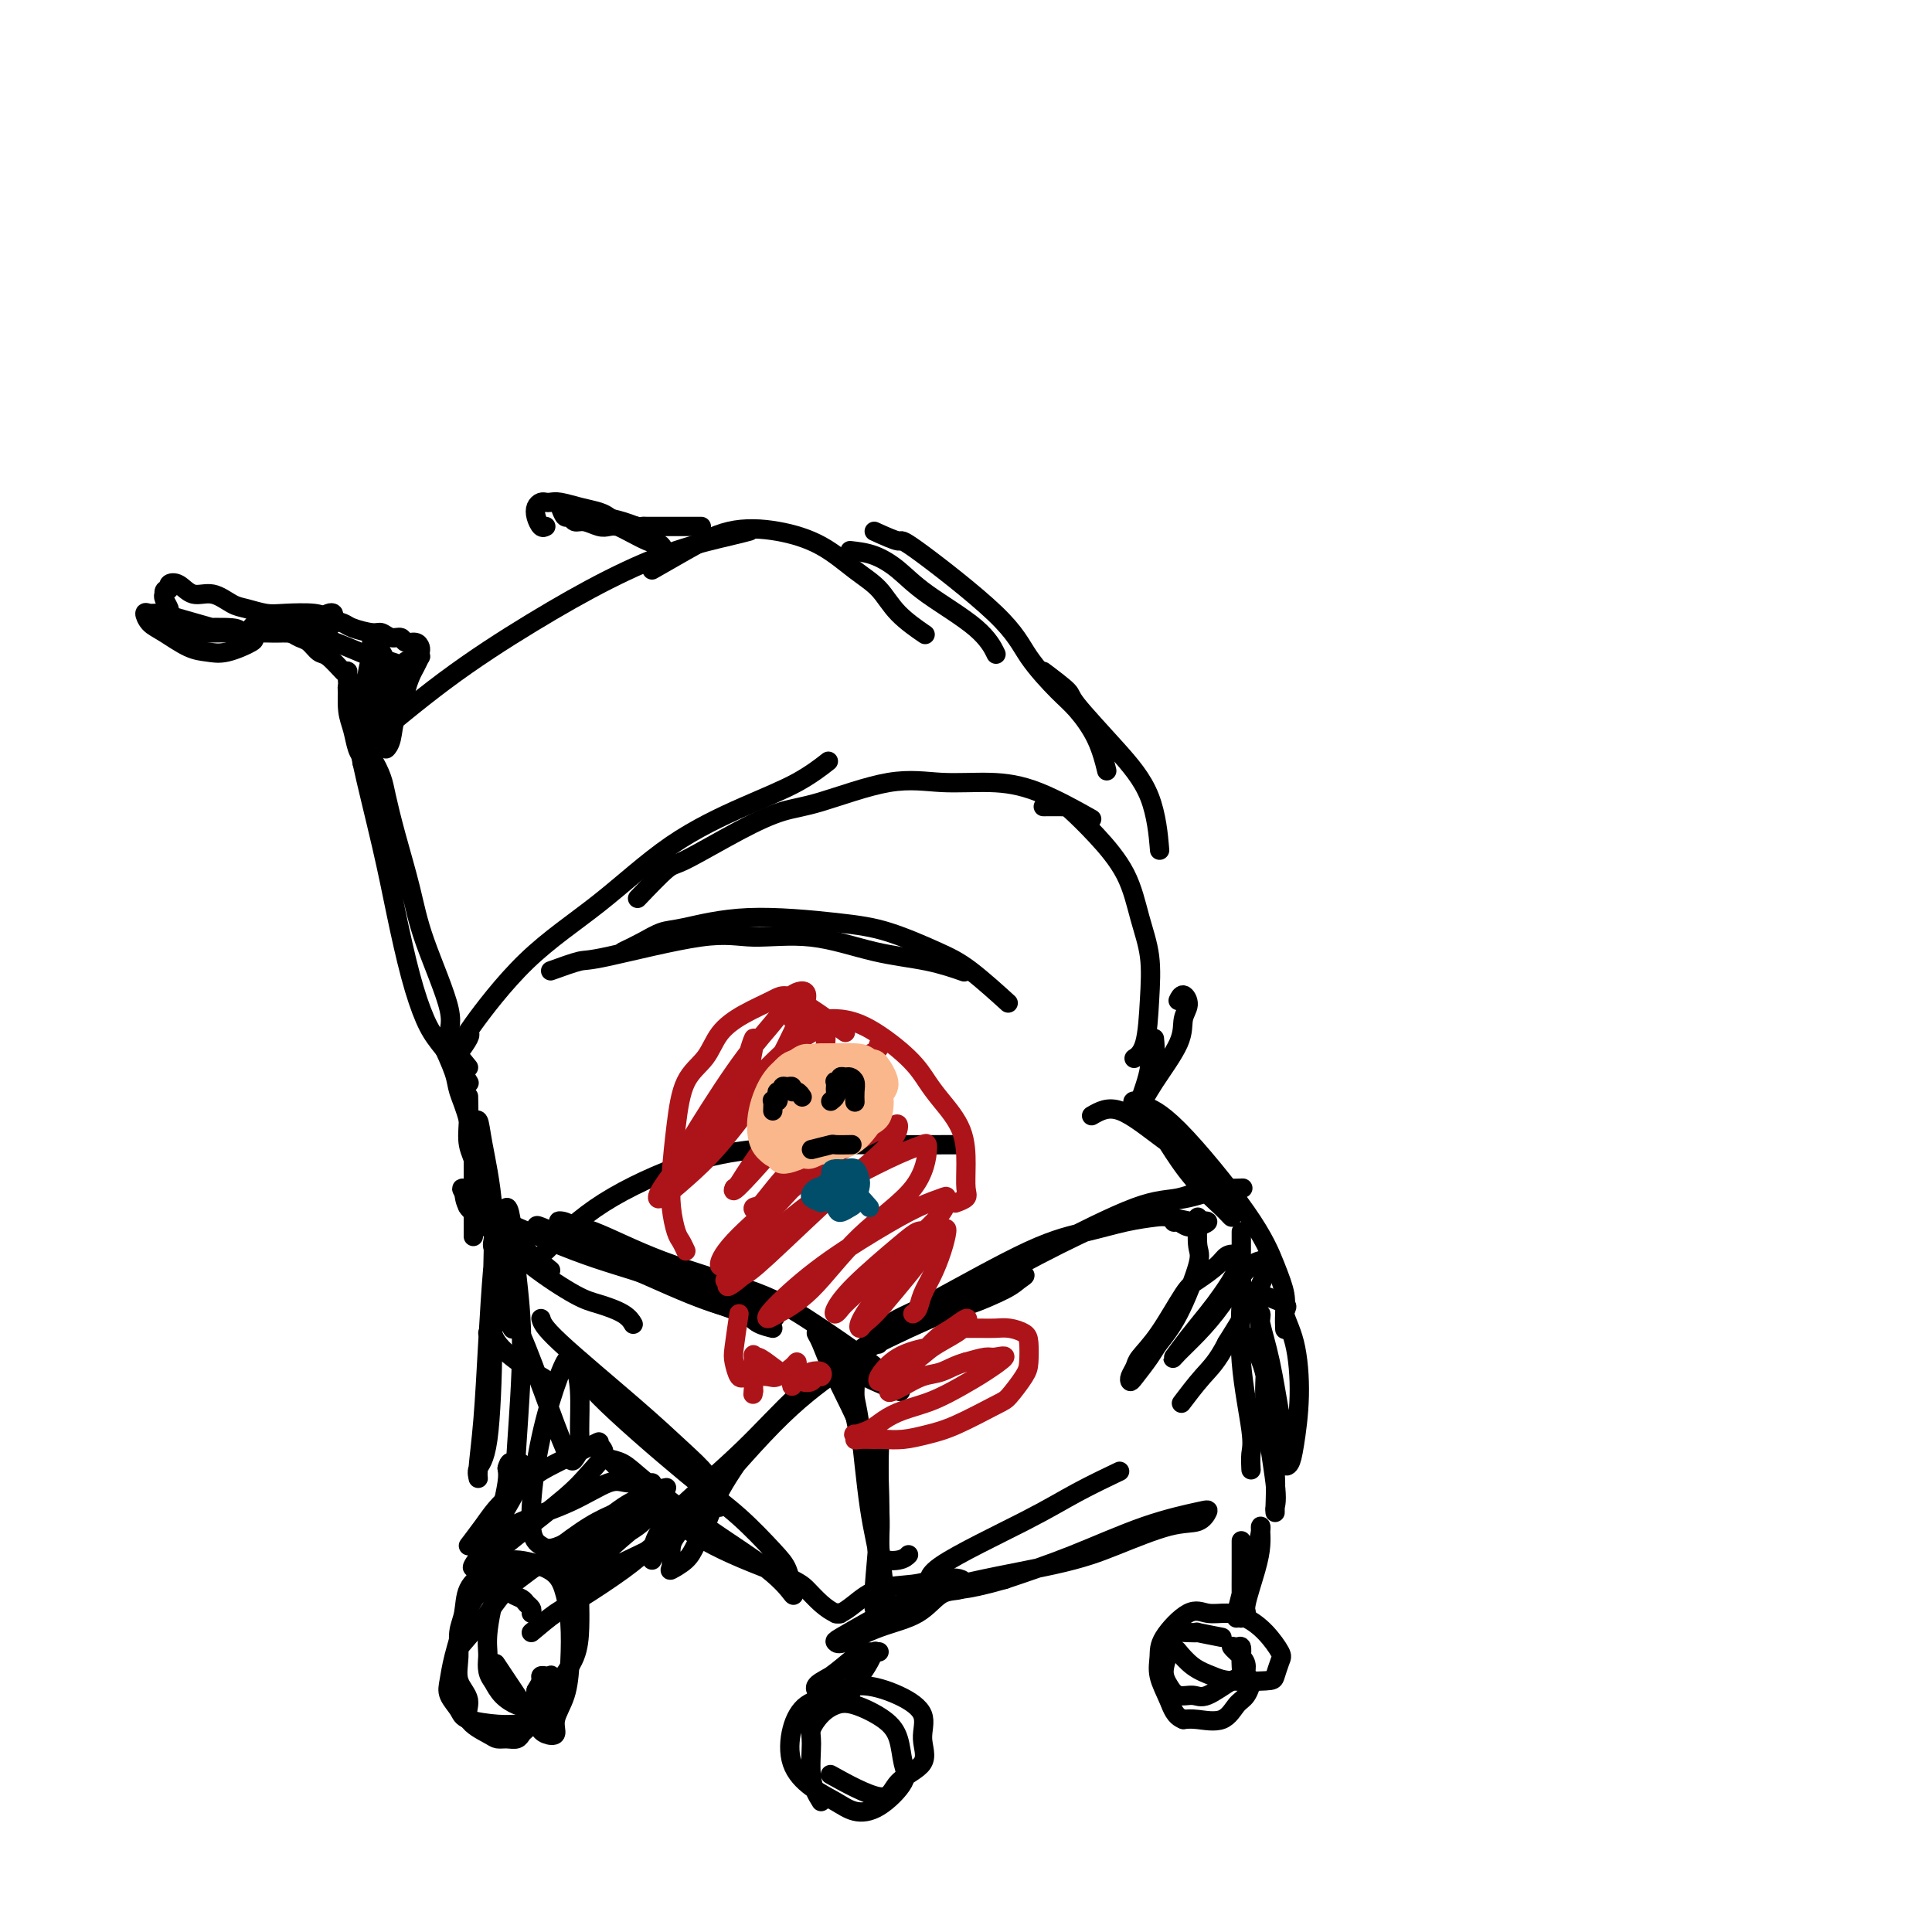 <svg viewBox='0 0 400 400' version='1.1' xmlns='http://www.w3.org/2000/svg' xmlns:xlink='http://www.w3.org/1999/xlink'><g fill='none' stroke='#000000' stroke-width='4' stroke-linecap='round' stroke-linejoin='round'><path d='M95,218c0.812,-1.130 1.624,-2.260 2,-3c0.376,-0.740 0.315,-1.091 0,-1c-0.315,0.091 -0.886,0.622 1,-2c1.886,-2.622 6.228,-8.398 11,-13c4.772,-4.602 9.973,-8.029 15,-12c5.027,-3.971 9.880,-8.487 15,-12c5.120,-3.513 10.506,-6.024 15,-8c4.494,-1.976 8.094,-3.417 11,-5c2.906,-1.583 5.116,-3.310 6,-4c0.884,-0.690 0.442,-0.345 0,0'/><path d='M132,186c2.354,-2.461 4.708,-4.922 6,-6c1.292,-1.078 1.521,-0.773 4,-2c2.479,-1.227 7.208,-3.985 11,-6c3.792,-2.015 6.646,-3.287 9,-4c2.354,-0.713 4.206,-0.868 8,-2c3.794,-1.132 9.530,-3.241 14,-4c4.470,-0.759 7.676,-0.167 11,0c3.324,0.167 6.767,-0.089 10,0c3.233,0.089 6.255,0.524 10,2c3.745,1.476 8.213,3.993 10,5c1.787,1.007 0.894,0.503 0,0'/><path d='M216,167c1.572,-0.011 3.145,-0.021 4,0c0.855,0.021 0.993,0.074 2,1c1.007,0.926 2.883,2.725 5,5c2.117,2.275 4.474,5.025 6,8c1.526,2.975 2.219,6.174 3,9c0.781,2.826 1.648,5.279 2,8c0.352,2.721 0.187,5.709 0,9c-0.187,3.291 -0.397,6.886 -1,9c-0.603,2.114 -1.601,2.747 -2,3c-0.399,0.253 -0.200,0.127 0,0'/><path d='M97,221c-1.823,-2.212 -3.647,-4.423 -4,-6c-0.353,-1.577 0.764,-2.519 0,-6c-0.764,-3.481 -3.408,-9.501 -5,-14c-1.592,-4.499 -2.131,-7.477 -3,-11c-0.869,-3.523 -2.069,-7.590 -3,-11c-0.931,-3.410 -1.593,-6.162 -2,-8c-0.407,-1.838 -0.557,-2.762 -1,-4c-0.443,-1.238 -1.178,-2.790 -2,-4c-0.822,-1.210 -1.732,-2.077 -2,-2c-0.268,0.077 0.105,1.098 0,1c-0.105,-0.098 -0.688,-1.314 0,2c0.688,3.314 2.647,11.158 4,17c1.353,5.842 2.099,9.683 3,14c0.901,4.317 1.958,9.112 3,13c1.042,3.888 2.069,6.871 3,9c0.931,2.129 1.765,3.406 3,5c1.235,1.594 2.871,3.506 4,5c1.129,1.494 1.751,2.570 2,3c0.249,0.430 0.124,0.215 0,0'/><path d='M76,158c-0.312,-1.325 -0.624,-2.649 -1,-3c-0.376,-0.351 -0.815,0.272 2,-2c2.815,-2.272 8.886,-7.438 15,-12c6.114,-4.562 12.273,-8.518 18,-12c5.727,-3.482 11.024,-6.488 16,-9c4.976,-2.512 9.633,-4.529 14,-6c4.367,-1.471 8.445,-2.396 11,-3c2.555,-0.604 3.587,-0.887 4,-1c0.413,-0.113 0.206,-0.057 0,0'/><path d='M135,118c2.182,-1.253 4.365,-2.506 7,-4c2.635,-1.494 5.724,-3.230 9,-4c3.276,-0.770 6.741,-0.573 10,0c3.259,0.573 6.314,1.524 9,3c2.686,1.476 5.004,3.478 7,5c1.996,1.522 3.669,2.562 5,4c1.331,1.438 2.320,3.272 4,5c1.680,1.728 4.051,3.351 5,4c0.949,0.649 0.474,0.325 0,0'/><path d='M176,114c1.656,0.188 3.313,0.377 5,1c1.687,0.623 3.405,1.681 5,3c1.595,1.319 3.067,2.900 6,5c2.933,2.100 7.328,4.719 10,7c2.672,2.281 3.621,4.223 4,5c0.379,0.777 0.190,0.388 0,0'/><path d='M181,110c2.100,0.954 4.200,1.907 5,2c0.800,0.093 0.299,-0.676 4,2c3.701,2.676 11.604,8.797 16,13c4.396,4.203 5.287,6.490 7,9c1.713,2.510 4.249,5.244 6,7c1.751,1.756 2.717,2.532 4,4c1.283,1.468 2.884,3.626 4,6c1.116,2.374 1.747,4.964 2,6c0.253,1.036 0.126,0.518 0,0'/><path d='M216,139c2.077,1.564 4.154,3.128 5,4c0.846,0.872 0.462,1.051 2,3c1.538,1.949 5.000,5.667 8,9c3.000,3.333 5.538,6.282 7,10c1.462,3.718 1.846,8.205 2,10c0.154,1.795 0.077,0.897 0,0'/><path d='M114,201c2.364,-0.855 4.727,-1.710 6,-2c1.273,-0.290 1.455,-0.015 6,-1c4.545,-0.985 13.451,-3.229 19,-4c5.549,-0.771 7.740,-0.070 11,0c3.260,0.070 7.589,-0.492 12,0c4.411,0.492 8.904,2.039 13,3c4.096,0.961 7.795,1.336 11,2c3.205,0.664 5.916,1.618 7,2c1.084,0.382 0.542,0.191 0,0'/><path d='M129,197c1.318,-0.631 2.636,-1.263 4,-2c1.364,-0.737 2.776,-1.581 4,-2c1.224,-0.419 2.262,-0.415 5,-1c2.738,-0.585 7.176,-1.759 13,-2c5.824,-0.241 13.033,0.451 18,1c4.967,0.549 7.693,0.954 11,2c3.307,1.046 7.196,2.734 10,4c2.804,1.266 4.524,2.110 7,4c2.476,1.890 5.707,4.826 7,6c1.293,1.174 0.646,0.587 0,0'/><path d='M91,215c1.206,2.631 2.412,5.261 3,7c0.588,1.739 0.559,2.586 1,4c0.441,1.414 1.353,3.394 2,6c0.647,2.606 1.028,5.837 2,10c0.972,4.163 2.534,9.259 3,12c0.466,2.741 -0.164,3.126 0,4c0.164,0.874 1.121,2.235 2,3c0.879,0.765 1.680,0.933 2,1c0.320,0.067 0.160,0.034 0,0'/><path d='M97,227c0.040,1.647 0.080,3.294 0,5c-0.080,1.706 -0.282,3.472 0,5c0.282,1.528 1.046,2.820 2,6c0.954,3.180 2.098,8.250 3,12c0.902,3.750 1.561,6.180 2,9c0.439,2.820 0.657,6.028 1,8c0.343,1.972 0.812,2.706 1,3c0.188,0.294 0.094,0.147 0,0'/><path d='M101,247c-2.111,-0.474 -4.222,-0.947 -5,-1c-0.778,-0.053 -0.224,0.315 0,1c0.224,0.685 0.120,1.689 1,3c0.880,1.311 2.746,2.931 5,5c2.254,2.069 4.895,4.586 8,7c3.105,2.414 6.675,4.724 9,6c2.325,1.276 3.407,1.517 5,2c1.593,0.483 3.698,1.207 5,2c1.302,0.793 1.801,1.655 2,2c0.199,0.345 0.100,0.172 0,0'/><path d='M114,263c-1.825,-1.494 -3.651,-2.988 -5,-4c-1.349,-1.012 -2.223,-1.542 -4,-3c-1.777,-1.458 -4.459,-3.842 -6,-5c-1.541,-1.158 -1.940,-1.088 -2,-1c-0.060,0.088 0.221,0.194 0,0c-0.221,-0.194 -0.943,-0.687 3,1c3.943,1.687 12.549,5.555 19,8c6.451,2.445 10.745,3.468 15,5c4.255,1.532 8.470,3.573 12,5c3.530,1.427 6.373,2.238 8,3c1.627,0.762 2.036,1.473 3,2c0.964,0.527 2.484,0.869 3,1c0.516,0.131 0.029,0.050 -2,-1c-2.029,-1.050 -5.599,-3.069 -10,-5c-4.401,-1.931 -9.634,-3.775 -15,-6c-5.366,-2.225 -10.864,-4.833 -13,-6c-2.136,-1.167 -0.911,-0.895 -2,-1c-1.089,-0.105 -4.491,-0.588 -6,-1c-1.509,-0.412 -1.125,-0.752 -1,-1c0.125,-0.248 -0.008,-0.404 1,0c1.008,0.404 3.156,1.369 9,3c5.844,1.631 15.382,3.929 21,6c5.618,2.071 7.315,3.914 9,5c1.685,1.086 3.358,1.414 5,2c1.642,0.586 3.254,1.429 4,2c0.746,0.571 0.625,0.868 0,1c-0.625,0.132 -1.755,0.097 -5,-1c-3.245,-1.097 -8.604,-3.257 -13,-5c-4.396,-1.743 -7.827,-3.069 -10,-4c-2.173,-0.931 -3.086,-1.465 -4,-2'/><path d='M128,261c-5.868,-1.939 -4.536,-1.287 -4,-1c0.536,0.287 0.278,0.209 0,0c-0.278,-0.209 -0.576,-0.551 3,1c3.576,1.551 11.024,4.994 16,7c4.976,2.006 7.479,2.576 9,3c1.521,0.424 2.059,0.701 3,1c0.941,0.299 2.285,0.621 3,1c0.715,0.379 0.799,0.814 1,1c0.201,0.186 0.518,0.123 -4,-2c-4.518,-2.123 -13.870,-6.307 -20,-9c-6.130,-2.693 -9.038,-3.896 -11,-5c-1.962,-1.104 -2.980,-2.110 -4,-3c-1.020,-0.890 -2.044,-1.663 -3,-2c-0.956,-0.337 -1.846,-0.237 -1,0c0.846,0.237 3.428,0.613 7,2c3.572,1.387 8.133,3.785 14,6c5.867,2.215 13.041,4.246 18,6c4.959,1.754 7.702,3.233 12,6c4.298,2.767 10.150,6.824 13,9c2.850,2.176 2.699,2.470 3,3c0.301,0.530 1.055,1.295 2,2c0.945,0.705 2.081,1.351 1,1c-1.081,-0.351 -4.378,-1.699 -7,-3c-2.622,-1.301 -4.567,-2.557 -6,-4c-1.433,-1.443 -2.354,-3.074 -3,-4c-0.646,-0.926 -1.017,-1.147 -1,-1c0.017,0.147 0.422,0.661 1,2c0.578,1.339 1.330,3.503 3,7c1.670,3.497 4.257,8.326 6,13c1.743,4.674 2.641,9.193 3,13c0.359,3.807 0.180,6.904 0,10'/><path d='M182,321c0.462,5.311 0.118,7.090 0,8c-0.118,0.910 -0.010,0.953 0,1c0.010,0.047 -0.078,0.100 0,-1c0.078,-1.100 0.323,-3.353 0,-6c-0.323,-2.647 -1.215,-5.688 -2,-11c-0.785,-5.312 -1.465,-12.894 -2,-17c-0.535,-4.106 -0.927,-4.737 -1,-6c-0.073,-1.263 0.172,-3.159 0,-4c-0.172,-0.841 -0.761,-0.626 -1,-1c-0.239,-0.374 -0.128,-1.337 0,0c0.128,1.337 0.273,4.974 1,9c0.727,4.026 2.037,8.442 3,13c0.963,4.558 1.580,9.257 2,13c0.420,3.743 0.642,6.529 1,9c0.358,2.471 0.852,4.628 1,6c0.148,1.372 -0.051,1.959 0,2c0.051,0.041 0.353,-0.465 0,-2c-0.353,-1.535 -1.362,-4.099 -2,-9c-0.638,-4.901 -0.904,-12.141 -1,-16c-0.096,-3.859 -0.022,-4.339 0,-5c0.022,-0.661 -0.007,-1.503 0,-2c0.007,-0.497 0.051,-0.650 0,-1c-0.051,-0.350 -0.195,-0.898 0,2c0.195,2.898 0.731,9.241 1,14c0.269,4.759 0.272,7.933 0,10c-0.272,2.067 -0.819,3.028 -1,4c-0.181,0.972 0.004,1.954 0,2c-0.004,0.046 -0.197,-0.843 0,-4c0.197,-3.157 0.784,-8.581 1,-13c0.216,-4.419 0.062,-7.834 0,-10c-0.062,-2.166 -0.031,-3.083 0,-4'/><path d='M182,302c0.154,-4.704 0.038,-1.965 0,-1c-0.038,0.965 0.003,0.154 0,1c-0.003,0.846 -0.050,3.347 0,6c0.050,2.653 0.196,5.457 0,8c-0.196,2.543 -0.733,4.826 0,6c0.733,1.174 2.736,1.239 4,1c1.264,-0.239 1.790,-0.783 2,-1c0.210,-0.217 0.105,-0.109 0,0'/><path d='M226,231c1.700,-0.984 3.400,-1.967 6,-1c2.600,0.967 6.099,3.886 9,6c2.901,2.114 5.206,3.425 7,5c1.794,1.575 3.079,3.415 4,5c0.921,1.585 1.477,2.917 2,4c0.523,1.083 1.012,1.919 1,2c-0.012,0.081 -0.526,-0.591 -2,-2c-1.474,-1.409 -3.909,-3.555 -6,-6c-2.091,-2.445 -3.838,-5.188 -5,-7c-1.162,-1.812 -1.737,-2.691 -3,-4c-1.263,-1.309 -3.213,-3.046 -4,-4c-0.787,-0.954 -0.412,-1.124 0,-1c0.412,0.124 0.860,0.543 2,1c1.140,0.457 2.971,0.954 7,5c4.029,4.046 10.257,11.641 14,17c3.743,5.359 5.003,8.480 6,11c0.997,2.520 1.731,4.438 2,6c0.269,1.562 0.072,2.767 0,4c-0.072,1.233 -0.021,2.495 0,3c0.021,0.505 0.010,0.252 0,0'/><path d='M257,255c0.004,1.342 0.009,2.684 0,4c-0.009,1.316 -0.030,2.606 0,4c0.030,1.394 0.113,2.892 0,6c-0.113,3.108 -0.423,7.824 0,13c0.423,5.176 1.577,10.810 2,14c0.423,3.190 0.114,3.936 0,5c-0.114,1.064 -0.033,2.447 0,3c0.033,0.553 0.016,0.277 0,0'/><path d='M257,280c0.038,-1.667 0.076,-3.334 0,-4c-0.076,-0.666 -0.265,-0.331 0,0c0.265,0.331 0.985,0.656 2,2c1.015,1.344 2.325,3.706 3,7c0.675,3.294 0.716,7.522 1,11c0.284,3.478 0.810,6.208 1,9c0.190,2.792 0.043,5.646 0,7c-0.043,1.354 0.018,1.207 0,1c-0.018,-0.207 -0.114,-0.474 0,-1c0.114,-0.526 0.437,-1.310 0,-5c-0.437,-3.690 -1.633,-10.285 -2,-15c-0.367,-4.715 0.096,-7.548 0,-10c-0.096,-2.452 -0.752,-4.521 -1,-6c-0.248,-1.479 -0.088,-2.367 0,-3c0.088,-0.633 0.105,-1.010 0,-1c-0.105,0.010 -0.330,0.406 0,2c0.330,1.594 1.216,4.387 2,8c0.784,3.613 1.467,8.046 2,11c0.533,2.954 0.918,4.427 1,6c0.082,1.573 -0.137,3.244 0,4c0.137,0.756 0.630,0.595 1,0c0.370,-0.595 0.616,-1.625 1,-4c0.384,-2.375 0.908,-6.094 1,-10c0.092,-3.906 -0.246,-8.000 -1,-11c-0.754,-3.000 -1.924,-4.907 -2,-6c-0.076,-1.093 0.941,-1.371 0,-2c-0.941,-0.629 -3.840,-1.608 -5,-2c-1.160,-0.392 -0.580,-0.196 0,0'/><path d='M135,323c0.034,-1.578 0.068,-3.155 1,-5c0.932,-1.845 2.761,-3.957 6,-7c3.239,-3.043 7.886,-7.017 12,-11c4.114,-3.983 7.694,-7.974 11,-11c3.306,-3.026 6.339,-5.086 11,-8c4.661,-2.914 10.949,-6.680 15,-9c4.051,-2.320 5.864,-3.193 8,-4c2.136,-0.807 4.596,-1.546 6,-2c1.404,-0.454 1.754,-0.622 3,-1c1.246,-0.378 3.389,-0.965 4,-1c0.611,-0.035 -0.311,0.481 -1,1c-0.689,0.519 -1.146,1.041 -3,2c-1.854,0.959 -5.107,2.355 -7,3c-1.893,0.645 -2.428,0.540 -6,2c-3.572,1.460 -10.182,4.484 -15,7c-4.818,2.516 -7.843,4.524 -11,7c-3.157,2.476 -6.445,5.421 -9,8c-2.555,2.579 -4.376,4.791 -6,7c-1.624,2.209 -3.053,4.415 -4,6c-0.947,1.585 -1.414,2.548 -2,4c-0.586,1.452 -1.291,3.394 -2,5c-0.709,1.606 -1.421,2.877 -2,4c-0.579,1.123 -1.025,2.098 -2,3c-0.975,0.902 -2.478,1.732 -3,2c-0.522,0.268 -0.063,-0.025 0,-1c0.063,-0.975 -0.272,-2.633 0,-4c0.272,-1.367 1.150,-2.445 5,-7c3.850,-4.555 10.671,-12.587 16,-18c5.329,-5.413 9.164,-8.206 13,-11'/><path d='M173,284c7.075,-6.573 10.263,-8.505 15,-11c4.737,-2.495 11.023,-5.552 16,-8c4.977,-2.448 8.643,-4.288 14,-7c5.357,-2.712 12.403,-6.296 17,-8c4.597,-1.704 6.744,-1.528 9,-2c2.256,-0.472 4.620,-1.591 6,-2c1.380,-0.409 1.774,-0.109 3,0c1.226,0.109 3.283,0.027 4,0c0.717,-0.027 0.094,-0.000 0,0c-0.094,0.000 0.342,-0.026 0,0c-0.342,0.026 -1.461,0.104 -2,0c-0.539,-0.104 -0.497,-0.391 -2,0c-1.503,0.391 -4.551,1.460 -7,2c-2.449,0.540 -4.299,0.551 -6,1c-1.701,0.449 -3.253,1.335 -5,2c-1.747,0.665 -3.688,1.108 -8,3c-4.312,1.892 -10.995,5.232 -16,8c-5.005,2.768 -8.331,4.964 -12,7c-3.669,2.036 -7.680,3.914 -10,5c-2.320,1.086 -2.950,1.381 -4,2c-1.050,0.619 -2.520,1.561 -3,2c-0.480,0.439 0.030,0.374 0,0c-0.030,-0.374 -0.601,-1.059 0,-2c0.601,-0.941 2.374,-2.140 4,-3c1.626,-0.860 3.104,-1.383 8,-4c4.896,-2.617 13.211,-7.329 19,-10c5.789,-2.671 9.054,-3.301 12,-4c2.946,-0.699 5.573,-1.466 8,-2c2.427,-0.534 4.653,-0.836 6,-1c1.347,-0.164 1.813,-0.190 3,0c1.187,0.190 3.093,0.595 5,1'/><path d='M247,253c5.461,-0.697 2.115,0.560 1,1c-1.115,0.440 0.003,0.062 0,0c-0.003,-0.062 -1.125,0.193 -2,0c-0.875,-0.193 -1.503,-0.835 -2,-1c-0.497,-0.165 -0.865,0.148 -1,0c-0.135,-0.148 -0.039,-0.757 0,-1c0.039,-0.243 0.019,-0.122 0,0'/><path d='M248,252c-0.092,2.342 -0.183,4.684 0,6c0.183,1.316 0.641,1.606 0,4c-0.641,2.394 -2.382,6.891 -4,10c-1.618,3.109 -3.114,4.831 -4,6c-0.886,1.169 -1.162,1.785 -2,3c-0.838,1.215 -2.238,3.029 -3,4c-0.762,0.971 -0.887,1.100 -1,1c-0.113,-0.100 -0.213,-0.429 0,-1c0.213,-0.571 0.741,-1.384 1,-2c0.259,-0.616 0.251,-1.036 1,-2c0.749,-0.964 2.255,-2.472 4,-5c1.745,-2.528 3.728,-6.077 5,-8c1.272,-1.923 1.832,-2.221 3,-3c1.168,-0.779 2.945,-2.039 4,-3c1.055,-0.961 1.389,-1.623 2,-2c0.611,-0.377 1.500,-0.468 2,0c0.500,0.468 0.609,1.496 0,3c-0.609,1.504 -1.938,3.484 -3,5c-1.062,1.516 -1.857,2.567 -3,4c-1.143,1.433 -2.635,3.247 -4,5c-1.365,1.753 -2.602,3.444 -3,4c-0.398,0.556 0.044,-0.022 1,-1c0.956,-0.978 2.428,-2.354 4,-4c1.572,-1.646 3.245,-3.561 5,-6c1.755,-2.439 3.592,-5.403 5,-7c1.408,-1.597 2.388,-1.829 3,-2c0.612,-0.171 0.855,-0.283 1,0c0.145,0.283 0.193,0.961 0,2c-0.193,1.039 -0.627,2.440 -2,5c-1.373,2.560 -3.687,6.280 -6,10'/><path d='M254,278c-1.976,3.917 -3.417,5.208 -5,7c-1.583,1.792 -3.310,4.083 -4,5c-0.690,0.917 -0.345,0.458 0,0'/><path d='M112,273c0.255,0.877 0.511,1.755 4,5c3.489,3.245 10.212,8.858 15,13c4.788,4.142 7.640,6.813 10,9c2.360,2.187 4.228,3.891 5,5c0.772,1.109 0.448,1.624 1,3c0.552,1.376 1.980,3.615 2,4c0.020,0.385 -1.368,-1.083 -2,-2c-0.632,-0.917 -0.509,-1.282 -2,-3c-1.491,-1.718 -4.595,-4.788 -8,-8c-3.405,-3.212 -7.109,-6.565 -10,-9c-2.891,-2.435 -4.969,-3.952 -6,-5c-1.031,-1.048 -1.016,-1.627 -1,-2c0.016,-0.373 0.035,-0.539 0,0c-0.035,0.539 -0.122,1.784 4,6c4.122,4.216 12.452,11.402 18,16c5.548,4.598 8.312,6.608 11,9c2.688,2.392 5.300,5.165 7,7c1.700,1.835 2.488,2.732 3,4c0.512,1.268 0.749,2.905 1,4c0.251,1.095 0.518,1.646 0,1c-0.518,-0.646 -1.820,-2.488 -5,-5c-3.180,-2.512 -8.236,-5.694 -13,-9c-4.764,-3.306 -9.234,-6.738 -12,-9c-2.766,-2.262 -3.826,-3.356 -5,-4c-1.174,-0.644 -2.461,-0.838 -3,-1c-0.539,-0.162 -0.330,-0.291 1,1c1.330,1.291 3.781,4.001 7,7c3.219,2.999 7.205,6.285 12,9c4.795,2.715 10.397,4.857 16,7'/><path d='M162,326c3.469,1.613 4.141,2.145 5,3c0.859,0.855 1.906,2.034 3,3c1.094,0.966 2.234,1.718 3,2c0.766,0.282 1.156,0.093 1,0c-0.156,-0.093 -0.860,-0.091 -1,0c-0.140,0.091 0.284,0.270 1,0c0.716,-0.270 1.723,-0.988 3,-2c1.277,-1.012 2.825,-2.316 5,-3c2.175,-0.684 4.977,-0.747 7,-1c2.023,-0.253 3.265,-0.696 5,-1c1.735,-0.304 3.962,-0.469 5,0c1.038,0.469 0.888,1.573 0,2c-0.888,0.427 -2.515,0.178 -4,1c-1.485,0.822 -2.830,2.717 -5,4c-2.170,1.283 -5.166,1.955 -8,3c-2.834,1.045 -5.505,2.461 -7,3c-1.495,0.539 -1.814,0.199 -2,0c-0.186,-0.199 -0.240,-0.257 1,-1c1.240,-0.743 3.772,-2.171 7,-4c3.228,-1.829 7.151,-4.057 14,-6c6.849,-1.943 16.623,-3.599 23,-5c6.377,-1.401 9.355,-2.545 13,-4c3.645,-1.455 7.956,-3.221 11,-4c3.044,-0.779 4.820,-0.572 6,-1c1.180,-0.428 1.764,-1.490 2,-2c0.236,-0.510 0.125,-0.467 -2,0c-2.125,0.467 -6.264,1.356 -11,3c-4.736,1.644 -10.067,4.041 -15,6c-4.933,1.959 -9.466,3.479 -14,5'/><path d='M208,327c-9.102,2.611 -10.857,2.139 -12,2c-1.143,-0.139 -1.675,0.057 -2,0c-0.325,-0.057 -0.443,-0.366 -1,-1c-0.557,-0.634 -1.553,-1.593 2,-4c3.553,-2.407 11.653,-6.264 17,-9c5.347,-2.736 7.940,-4.352 11,-6c3.060,-1.648 6.589,-3.328 8,-4c1.411,-0.672 0.706,-0.336 0,0'/><path d='M76,149c-0.002,0.060 -0.004,0.120 0,0c0.004,-0.120 0.015,-0.419 0,-1c-0.015,-0.581 -0.057,-1.444 0,-2c0.057,-0.556 0.211,-0.804 0,-1c-0.211,-0.196 -0.789,-0.338 -1,-1c-0.211,-0.662 -0.057,-1.842 0,-2c0.057,-0.158 0.015,0.706 0,1c-0.015,0.294 -0.004,0.019 0,1c0.004,0.981 0.001,3.220 0,5c-0.001,1.780 0.001,3.101 0,4c-0.001,0.899 -0.003,1.375 0,2c0.003,0.625 0.012,1.399 0,2c-0.012,0.601 -0.046,1.030 0,1c0.046,-0.030 0.170,-0.519 0,-1c-0.170,-0.481 -0.634,-0.955 -1,-2c-0.366,-1.045 -0.634,-2.663 -1,-4c-0.366,-1.337 -0.830,-2.394 -1,-4c-0.170,-1.606 -0.046,-3.760 0,-5c0.046,-1.240 0.012,-1.565 0,-2c-0.012,-0.435 -0.004,-0.982 0,-1c0.004,-0.018 0.002,0.491 0,1'/><path d='M72,140c-0.468,-2.448 -0.139,-0.069 0,1c0.139,1.069 0.086,0.829 0,1c-0.086,0.171 -0.206,0.753 0,1c0.206,0.247 0.739,0.161 1,0c0.261,-0.161 0.250,-0.395 0,-1c-0.250,-0.605 -0.738,-1.580 -1,-2c-0.262,-0.420 -0.297,-0.283 -1,-1c-0.703,-0.717 -2.075,-2.287 -3,-3c-0.925,-0.713 -1.402,-0.569 -2,-1c-0.598,-0.431 -1.318,-1.436 -2,-2c-0.682,-0.564 -1.325,-0.687 -2,-1c-0.675,-0.313 -1.382,-0.816 -2,-1c-0.618,-0.184 -1.147,-0.049 -2,0c-0.853,0.049 -2.029,0.013 -3,0c-0.971,-0.013 -1.735,-0.004 -2,0c-0.265,0.004 -0.029,0.001 -1,0c-0.971,-0.001 -3.148,-0.000 -4,0c-0.852,0.000 -0.381,-0.000 -1,0c-0.619,0.000 -2.330,0.001 -3,0c-0.670,-0.001 -0.298,-0.003 -1,0c-0.702,0.003 -2.478,0.012 -3,0c-0.522,-0.012 0.210,-0.046 0,0c-0.210,0.046 -1.363,0.171 -2,0c-0.637,-0.171 -0.759,-0.637 -1,-1c-0.241,-0.363 -0.599,-0.621 -1,-1c-0.401,-0.379 -0.843,-0.879 -1,-1c-0.157,-0.121 -0.028,0.136 0,0c0.028,-0.136 -0.044,-0.665 0,-1c0.044,-0.335 0.204,-0.475 0,-1c-0.204,-0.525 -0.773,-1.436 -1,-2c-0.227,-0.564 -0.114,-0.782 0,-1'/><path d='M34,123c-0.215,-1.258 0.749,-0.903 1,-1c0.251,-0.097 -0.211,-0.646 0,-1c0.211,-0.354 1.094,-0.513 2,0c0.906,0.513 1.835,1.696 3,2c1.165,0.304 2.567,-0.272 4,0c1.433,0.272 2.898,1.393 4,2c1.102,0.607 1.841,0.702 3,1c1.159,0.298 2.737,0.801 4,1c1.263,0.199 2.209,0.094 4,0c1.791,-0.094 4.427,-0.179 6,0c1.573,0.179 2.084,0.621 3,1c0.916,0.379 2.237,0.694 3,1c0.763,0.306 0.968,0.603 2,1c1.032,0.397 2.891,0.895 4,1c1.109,0.105 1.466,-0.183 2,0c0.534,0.183 1.243,0.837 2,1c0.757,0.163 1.562,-0.164 2,0c0.438,0.164 0.509,0.819 1,1c0.491,0.181 1.400,-0.111 2,0c0.600,0.111 0.890,0.624 1,1c0.110,0.376 0.041,0.613 0,1c-0.041,0.387 -0.053,0.923 0,1c0.053,0.077 0.172,-0.303 0,0c-0.172,0.303 -0.634,1.291 -1,2c-0.366,0.709 -0.637,1.140 -1,2c-0.363,0.860 -0.819,2.148 -1,3c-0.181,0.852 -0.087,1.268 0,2c0.087,0.732 0.168,1.781 0,2c-0.168,0.219 -0.584,-0.390 -1,-1'/><path d='M83,146c-0.592,1.704 -0.071,-0.036 0,-1c0.071,-0.964 -0.310,-1.150 -1,-2c-0.690,-0.850 -1.691,-2.362 -2,-3c-0.309,-0.638 0.075,-0.402 0,-1c-0.075,-0.598 -0.609,-2.029 -1,-3c-0.391,-0.971 -0.641,-1.482 -1,-2c-0.359,-0.518 -0.828,-1.044 -1,-1c-0.172,0.044 -0.046,0.658 0,1c0.046,0.342 0.012,0.414 0,1c-0.012,0.586 -0.002,1.688 0,3c0.002,1.312 -0.003,2.833 0,4c0.003,1.167 0.015,1.980 0,3c-0.015,1.020 -0.058,2.249 0,3c0.058,0.751 0.216,1.025 0,1c-0.216,-0.025 -0.805,-0.350 -1,-1c-0.195,-0.650 0.003,-1.626 0,-3c-0.003,-1.374 -0.208,-3.147 0,-5c0.208,-1.853 0.830,-3.787 1,-5c0.170,-1.213 -0.112,-1.704 0,-2c0.112,-0.296 0.618,-0.397 1,0c0.382,0.397 0.638,1.293 1,2c0.362,0.707 0.828,1.224 1,3c0.172,1.776 0.049,4.812 0,7c-0.049,2.188 -0.026,3.528 0,5c0.026,1.472 0.053,3.076 0,4c-0.053,0.924 -0.185,1.167 0,1c0.185,-0.167 0.689,-0.746 1,-2c0.311,-1.254 0.430,-3.184 1,-5c0.570,-1.816 1.591,-3.519 2,-5c0.409,-1.481 0.204,-2.741 0,-4'/><path d='M84,139c0.557,-2.761 -0.050,-2.165 0,-2c0.050,0.165 0.757,-0.102 1,0c0.243,0.102 0.022,0.574 0,1c-0.022,0.426 0.154,0.805 0,1c-0.154,0.195 -0.637,0.205 -1,0c-0.363,-0.205 -0.604,-0.626 -1,-1c-0.396,-0.374 -0.947,-0.702 -2,-1c-1.053,-0.298 -2.607,-0.567 -4,-1c-1.393,-0.433 -2.625,-1.030 -5,-2c-2.375,-0.970 -5.893,-2.314 -8,-3c-2.107,-0.686 -2.804,-0.716 -4,-1c-1.196,-0.284 -2.893,-0.822 -4,-1c-1.107,-0.178 -1.625,0.006 -2,0c-0.375,-0.006 -0.607,-0.201 -1,0c-0.393,0.201 -0.947,0.797 -1,1c-0.053,0.203 0.395,0.012 1,0c0.605,-0.012 1.367,0.154 2,0c0.633,-0.154 1.136,-0.628 3,-1c1.864,-0.372 5.088,-0.643 7,-1c1.912,-0.357 2.512,-0.799 3,-1c0.488,-0.201 0.864,-0.159 1,0c0.136,0.159 0.033,0.435 0,1c-0.033,0.565 0.006,1.419 -1,2c-1.006,0.581 -3.057,0.889 -5,1c-1.943,0.111 -3.779,0.026 -6,0c-2.221,-0.026 -4.827,0.007 -7,0c-2.173,-0.007 -3.912,-0.053 -6,0c-2.088,0.053 -4.524,0.207 -6,0c-1.476,-0.207 -1.993,-0.773 -2,-1c-0.007,-0.227 0.497,-0.113 1,0'/><path d='M37,130c-3.871,-0.158 -0.547,-0.053 1,0c1.547,0.053 1.319,0.054 3,0c1.681,-0.054 5.272,-0.165 7,0c1.728,0.165 1.593,0.605 2,1c0.407,0.395 1.356,0.746 2,1c0.644,0.254 0.983,0.412 0,1c-0.983,0.588 -3.289,1.606 -5,2c-1.711,0.394 -2.827,0.165 -4,0c-1.173,-0.165 -2.403,-0.265 -4,-1c-1.597,-0.735 -3.561,-2.107 -5,-3c-1.439,-0.893 -2.353,-1.309 -3,-2c-0.647,-0.691 -1.027,-1.656 -1,-2c0.027,-0.344 0.460,-0.067 1,0c0.540,0.067 1.186,-0.075 2,0c0.814,0.075 1.796,0.366 4,1c2.204,0.634 5.630,1.610 7,2c1.370,0.390 0.685,0.195 0,0'/><path d='M113,109c-0.316,0.174 -0.632,0.348 -1,0c-0.368,-0.348 -0.790,-1.217 -1,-2c-0.210,-0.783 -0.210,-1.478 0,-2c0.210,-0.522 0.628,-0.869 1,-1c0.372,-0.131 0.698,-0.046 1,0c0.302,0.046 0.581,0.054 1,0c0.419,-0.054 0.978,-0.169 2,0c1.022,0.169 2.509,0.624 4,1c1.491,0.376 2.987,0.675 4,1c1.013,0.325 1.541,0.675 2,1c0.459,0.325 0.847,0.623 2,1c1.153,0.377 3.071,0.833 4,1c0.929,0.167 0.867,0.045 1,0c0.133,-0.045 0.459,-0.012 1,0c0.541,0.012 1.295,0.003 2,0c0.705,-0.003 1.359,-0.001 2,0c0.641,0.001 1.268,0.000 2,0c0.732,-0.000 1.567,-0.000 2,0c0.433,0.000 0.463,0.000 1,0c0.537,-0.000 1.582,-0.000 2,0c0.418,0.000 0.209,0.000 0,0'/><path d='M116,105c0.329,0.878 0.658,1.756 1,2c0.342,0.244 0.697,-0.145 1,0c0.303,0.145 0.556,0.823 1,1c0.444,0.177 1.081,-0.146 2,0c0.919,0.146 2.119,0.760 3,1c0.881,0.240 1.443,0.106 2,0c0.557,-0.106 1.110,-0.184 2,0c0.890,0.184 2.119,0.628 3,1c0.881,0.372 1.415,0.670 2,1c0.585,0.330 1.223,0.690 2,1c0.777,0.310 1.695,0.570 2,1c0.305,0.430 -0.003,1.030 0,1c0.003,-0.030 0.317,-0.690 0,-1c-0.317,-0.310 -1.266,-0.269 -3,-1c-1.734,-0.731 -4.252,-2.234 -6,-3c-1.748,-0.766 -2.727,-0.795 -4,-1c-1.273,-0.205 -2.840,-0.588 -4,-1c-1.160,-0.412 -1.912,-0.854 -2,-1c-0.088,-0.146 0.487,0.006 1,0c0.513,-0.006 0.964,-0.168 2,0c1.036,0.168 2.656,0.665 4,1c1.344,0.335 2.413,0.507 4,1c1.587,0.493 3.694,1.307 5,2c1.306,0.693 1.813,1.263 2,2c0.187,0.737 0.053,1.639 0,2c-0.053,0.361 -0.027,0.180 0,0'/><path d='M138,308c-1.636,0.321 -3.271,0.641 -4,1c-0.729,0.359 -0.550,0.756 -1,1c-0.450,0.244 -1.527,0.336 -4,2c-2.473,1.664 -6.341,4.901 -9,7c-2.659,2.099 -4.110,3.060 -6,4c-1.890,0.940 -4.218,1.860 -6,3c-1.782,1.140 -3.018,2.499 -4,3c-0.982,0.501 -1.709,0.143 -2,0c-0.291,-0.143 -0.145,-0.072 0,0'/><path d='M128,313c-1.860,0.798 -3.720,1.596 -6,3c-2.280,1.404 -4.980,3.414 -7,5c-2.020,1.586 -3.362,2.748 -5,4c-1.638,1.252 -3.573,2.593 -5,4c-1.427,1.407 -2.346,2.879 -4,5c-1.654,2.121 -4.044,4.892 -5,6c-0.956,1.108 -0.478,0.554 0,0'/><path d='M110,338c1.785,-1.504 3.569,-3.008 5,-4c1.431,-0.992 2.507,-1.470 5,-3c2.493,-1.530 6.401,-4.110 9,-6c2.599,-1.890 3.887,-3.091 5,-4c1.113,-0.909 2.051,-1.527 3,-2c0.949,-0.473 1.911,-0.801 2,-1c0.089,-0.199 -0.693,-0.269 -1,0c-0.307,0.269 -0.139,0.877 -2,2c-1.861,1.123 -5.751,2.762 -8,4c-2.249,1.238 -2.857,2.076 -4,3c-1.143,0.924 -2.822,1.934 -4,3c-1.178,1.066 -1.855,2.187 -2,2c-0.145,-0.187 0.243,-1.681 1,-3c0.757,-1.319 1.882,-2.463 3,-4c1.118,-1.537 2.228,-3.466 4,-5c1.772,-1.534 4.204,-2.672 6,-4c1.796,-1.328 2.955,-2.846 4,-4c1.045,-1.154 1.977,-1.943 2,-2c0.023,-0.057 -0.861,0.617 -1,1c-0.139,0.383 0.467,0.473 0,1c-0.467,0.527 -2.008,1.490 -4,3c-1.992,1.510 -4.436,3.567 -6,5c-1.564,1.433 -2.249,2.240 -3,3c-0.751,0.760 -1.567,1.471 -2,2c-0.433,0.529 -0.483,0.877 -1,1c-0.517,0.123 -1.499,0.023 -1,-1c0.499,-1.023 2.481,-2.968 4,-5c1.519,-2.032 2.577,-4.152 3,-5c0.423,-0.848 0.212,-0.424 0,0'/><path d='M135,307c-0.851,1.551 -1.703,3.102 -2,4c-0.297,0.898 -0.041,1.145 -1,2c-0.959,0.855 -3.133,2.320 -5,4c-1.867,1.680 -3.428,3.574 -5,5c-1.572,1.426 -3.154,2.384 -4,3c-0.846,0.616 -0.956,0.890 -1,1c-0.044,0.110 -0.022,0.055 0,0'/><path d='M110,334c0.098,-0.334 0.196,-0.668 0,-1c-0.196,-0.332 -0.685,-0.663 -1,-1c-0.315,-0.337 -0.454,-0.679 -1,-1c-0.546,-0.321 -1.497,-0.621 -2,-1c-0.503,-0.379 -0.559,-0.838 -1,-1c-0.441,-0.162 -1.269,-0.028 -2,0c-0.731,0.028 -1.365,-0.051 -2,0c-0.635,0.051 -1.270,0.233 -2,1c-0.730,0.767 -1.557,2.119 -2,3c-0.443,0.881 -0.504,1.289 -1,3c-0.496,1.711 -1.427,4.724 -2,7c-0.573,2.276 -0.789,3.815 -1,5c-0.211,1.185 -0.416,2.016 0,3c0.416,0.984 1.452,2.120 2,3c0.548,0.880 0.609,1.502 2,2c1.391,0.498 4.113,0.870 6,1c1.887,0.130 2.940,0.019 4,0c1.060,-0.019 2.126,0.056 3,0c0.874,-0.056 1.554,-0.243 2,-1c0.446,-0.757 0.656,-2.084 1,-3c0.344,-0.916 0.822,-1.422 1,-2c0.178,-0.578 0.058,-1.227 0,-2c-0.058,-0.773 -0.053,-1.669 0,-2c0.053,-0.331 0.155,-0.097 0,0c-0.155,0.097 -0.567,0.057 -1,0c-0.433,-0.057 -0.886,-0.131 -1,0c-0.114,0.131 0.110,0.466 0,1c-0.110,0.534 -0.555,1.267 -1,2'/><path d='M111,350c-0.147,1.031 -0.014,2.107 0,3c0.014,0.893 -0.089,1.602 0,2c0.089,0.398 0.372,0.485 0,1c-0.372,0.515 -1.399,1.459 -2,2c-0.601,0.541 -0.777,0.679 -1,1c-0.223,0.321 -0.492,0.824 -1,1c-0.508,0.176 -1.255,0.025 -2,0c-0.745,-0.025 -1.489,0.077 -2,0c-0.511,-0.077 -0.788,-0.333 -2,-1c-1.212,-0.667 -3.359,-1.746 -4,-3c-0.641,-1.254 0.224,-2.683 0,-4c-0.224,-1.317 -1.537,-2.523 -2,-4c-0.463,-1.477 -0.076,-3.226 0,-5c0.076,-1.774 -0.161,-3.573 0,-5c0.161,-1.427 0.718,-2.482 1,-4c0.282,-1.518 0.289,-3.499 1,-5c0.711,-1.501 2.128,-2.521 3,-3c0.872,-0.479 1.200,-0.417 2,-1c0.800,-0.583 2.071,-1.813 4,-2c1.929,-0.187 4.517,0.668 6,1c1.483,0.332 1.860,0.142 3,1c1.140,0.858 3.041,2.764 4,4c0.959,1.236 0.974,1.801 1,3c0.026,1.199 0.061,3.032 0,5c-0.061,1.968 -0.217,4.070 -1,6c-0.783,1.930 -2.191,3.689 -3,5c-0.809,1.311 -1.018,2.175 -2,3c-0.982,0.825 -2.737,1.613 -4,2c-1.263,0.387 -2.032,0.373 -3,0c-0.968,-0.373 -2.134,-1.107 -3,-2c-0.866,-0.893 -1.433,-1.947 -2,-3'/><path d='M102,348c-1.443,-1.733 -1.050,-3.564 -1,-5c0.050,-1.436 -0.242,-2.477 0,-5c0.242,-2.523 1.017,-6.528 2,-9c0.983,-2.472 2.175,-3.412 3,-4c0.825,-0.588 1.282,-0.825 2,-1c0.718,-0.175 1.695,-0.289 3,0c1.305,0.289 2.936,0.982 4,2c1.064,1.018 1.559,2.362 2,4c0.441,1.638 0.828,3.571 1,6c0.172,2.429 0.131,5.356 0,8c-0.131,2.644 -0.351,5.007 -1,7c-0.649,1.993 -1.726,3.617 -2,5c-0.274,1.383 0.255,2.524 0,3c-0.255,0.476 -1.295,0.288 -2,0c-0.705,-0.288 -1.076,-0.675 -2,-2c-0.924,-1.325 -2.403,-3.587 -4,-6c-1.597,-2.413 -3.314,-4.975 -4,-6c-0.686,-1.025 -0.343,-0.512 0,0'/><path d='M182,342c-1.704,0.387 -3.409,0.774 -4,1c-0.591,0.226 -0.069,0.293 -1,1c-0.931,0.707 -3.315,2.056 -5,3c-1.685,0.944 -2.673,1.482 -3,2c-0.327,0.518 0.005,1.014 0,1c-0.005,-0.014 -0.348,-0.539 0,-1c0.348,-0.461 1.386,-0.857 3,-2c1.614,-1.143 3.804,-3.034 5,-4c1.196,-0.966 1.400,-1.008 2,-1c0.600,0.008 1.598,0.066 2,0c0.402,-0.066 0.209,-0.255 0,0c-0.209,0.255 -0.435,0.955 -1,2c-0.565,1.045 -1.471,2.435 -2,3c-0.529,0.565 -0.681,0.306 -1,1c-0.319,0.694 -0.805,2.341 -1,3c-0.195,0.659 -0.097,0.329 0,0'/><path d='M170,373c-0.857,-1.391 -1.713,-2.782 -2,-5c-0.287,-2.218 -0.004,-5.262 0,-7c0.004,-1.738 -0.270,-2.170 0,-3c0.270,-0.830 1.084,-2.058 2,-3c0.916,-0.942 1.933,-1.599 3,-2c1.067,-0.401 2.185,-0.546 4,0c1.815,0.546 4.328,1.782 6,3c1.672,1.218 2.502,2.419 3,4c0.498,1.581 0.662,3.543 1,5c0.338,1.457 0.850,2.411 0,4c-0.850,1.589 -3.062,3.814 -5,5c-1.938,1.186 -3.603,1.333 -5,1c-1.397,-0.333 -2.524,-1.147 -4,-2c-1.476,-0.853 -3.299,-1.747 -5,-3c-1.701,-1.253 -3.281,-2.866 -4,-5c-0.719,-2.134 -0.578,-4.788 0,-7c0.578,-2.212 1.592,-3.983 3,-5c1.408,-1.017 3.209,-1.281 5,-2c1.791,-0.719 3.570,-1.893 6,-2c2.430,-0.107 5.509,0.854 8,2c2.491,1.146 4.392,2.476 5,4c0.608,1.524 -0.077,3.241 0,5c0.077,1.759 0.916,3.560 0,5c-0.916,1.440 -3.586,2.520 -5,4c-1.414,1.480 -1.573,3.360 -4,3c-2.427,-0.360 -7.122,-2.960 -9,-4c-1.878,-1.040 -0.939,-0.520 0,0'/><path d='M257,319c0.002,1.937 0.005,3.875 0,6c-0.005,2.125 -0.017,4.438 0,6c0.017,1.562 0.064,2.372 0,3c-0.064,0.628 -0.238,1.074 0,1c0.238,-0.074 0.887,-0.667 1,-1c0.113,-0.333 -0.310,-0.405 0,-2c0.310,-1.595 1.351,-4.714 2,-7c0.649,-2.286 0.904,-3.740 1,-5c0.096,-1.260 0.033,-2.326 0,-3c-0.033,-0.674 -0.036,-0.958 0,-1c0.036,-0.042 0.111,0.157 0,1c-0.111,0.843 -0.408,2.331 -1,4c-0.592,1.669 -1.479,3.519 -2,5c-0.521,1.481 -0.676,2.593 -1,4c-0.324,1.407 -0.818,3.110 -1,4c-0.182,0.890 -0.052,0.969 0,1c0.052,0.031 0.026,0.016 0,0'/><path d='M253,339c-2.159,-0.422 -4.319,-0.843 -5,-1c-0.681,-0.157 0.116,-0.048 0,0c-0.116,0.048 -1.146,0.036 -2,0c-0.854,-0.036 -1.533,-0.095 -2,0c-0.467,0.095 -0.723,0.345 -1,1c-0.277,0.655 -0.576,1.716 -1,3c-0.424,1.284 -0.972,2.792 -1,4c-0.028,1.208 0.465,2.117 1,3c0.535,0.883 1.114,1.741 2,2c0.886,0.259 2.080,-0.080 3,0c0.920,0.080 1.567,0.580 3,0c1.433,-0.580 3.653,-2.240 5,-3c1.347,-0.760 1.823,-0.620 2,-1c0.177,-0.380 0.056,-1.280 0,-2c-0.056,-0.720 -0.047,-1.259 0,-2c0.047,-0.741 0.132,-1.685 0,-2c-0.132,-0.315 -0.481,-0.000 -1,0c-0.519,0.000 -1.206,-0.314 -1,0c0.206,0.314 1.307,1.257 2,2c0.693,0.743 0.979,1.286 1,2c0.021,0.714 -0.222,1.600 0,2c0.222,0.400 0.908,0.314 1,1c0.092,0.686 -0.412,2.145 -1,3c-0.588,0.855 -1.261,1.105 -2,2c-0.739,0.895 -1.545,2.433 -3,3c-1.455,0.567 -3.559,0.162 -5,0c-1.441,-0.162 -2.221,-0.081 -3,0'/><path d='M245,356c-1.795,-0.656 -2.283,-2.296 -3,-4c-0.717,-1.704 -1.662,-3.472 -2,-5c-0.338,-1.528 -0.068,-2.816 0,-4c0.068,-1.184 -0.065,-2.263 1,-4c1.065,-1.737 3.327,-4.132 5,-5c1.673,-0.868 2.757,-0.208 4,0c1.243,0.208 2.646,-0.034 4,0c1.354,0.034 2.661,0.345 4,1c1.339,0.655 2.711,1.653 4,3c1.289,1.347 2.494,3.041 3,4c0.506,0.959 0.313,1.183 0,2c-0.313,0.817 -0.747,2.229 -1,3c-0.253,0.771 -0.324,0.903 -2,1c-1.676,0.097 -4.957,0.159 -7,0c-2.043,-0.159 -2.846,-0.537 -4,-1c-1.154,-0.463 -2.657,-1.009 -4,-2c-1.343,-0.991 -2.527,-2.426 -3,-3c-0.473,-0.574 -0.237,-0.287 0,0'/><path d='M113,259c3.484,-3.403 6.967,-6.807 12,-10c5.033,-3.193 11.615,-6.176 17,-8c5.385,-1.824 9.572,-2.489 14,-3c4.428,-0.511 9.095,-0.869 13,-1c3.905,-0.131 7.047,-0.035 12,0c4.953,0.035 11.718,0.009 15,0c3.282,-0.009 3.081,-0.003 3,0c-0.081,0.003 -0.040,0.001 0,0'/><path d='M101,276c0.000,0.000 0.100,0.100 0.1,0.1'/><path d='M98,256c-0.001,-1.128 -0.001,-2.256 0,-4c0.001,-1.744 0.004,-4.106 0,-6c-0.004,-1.894 -0.013,-3.322 0,-5c0.013,-1.678 0.050,-3.608 0,-5c-0.050,-1.392 -0.185,-2.246 0,-3c0.185,-0.754 0.691,-1.408 1,-1c0.309,0.408 0.421,1.877 1,5c0.579,3.123 1.626,7.900 2,13c0.374,5.100 0.076,10.523 0,15c-0.076,4.477 0.070,8.008 0,14c-0.070,5.992 -0.355,14.446 -1,19c-0.645,4.554 -1.648,5.209 -2,6c-0.352,0.791 -0.053,1.719 0,2c0.053,0.281 -0.141,-0.085 0,-2c0.141,-1.915 0.615,-5.380 1,-10c0.385,-4.620 0.680,-10.396 1,-16c0.320,-5.604 0.663,-11.035 1,-15c0.337,-3.965 0.667,-6.465 1,-8c0.333,-1.535 0.668,-2.107 1,-3c0.332,-0.893 0.660,-2.107 1,-2c0.340,0.107 0.692,1.536 1,4c0.308,2.464 0.572,5.965 1,10c0.428,4.035 1.018,8.605 1,15c-0.018,6.395 -0.646,14.616 -1,20c-0.354,5.384 -0.436,7.930 -1,10c-0.564,2.070 -1.612,3.663 -2,5c-0.388,1.337 -0.118,2.419 0,2c0.118,-0.419 0.083,-2.339 0,-3c-0.083,-0.661 -0.215,-0.063 0,-1c0.215,-0.937 0.776,-3.411 1,-5c0.224,-1.589 0.112,-2.295 0,-3'/><path d='M105,304c0.414,-1.777 0.951,-1.220 1,-1c0.049,0.220 -0.388,0.102 0,0c0.388,-0.102 1.601,-0.189 2,0c0.399,0.189 -0.017,0.654 0,1c0.017,0.346 0.468,0.572 0,2c-0.468,1.428 -1.854,4.056 -3,6c-1.146,1.944 -2.052,3.204 -3,4c-0.948,0.796 -1.937,1.128 -3,2c-1.063,0.872 -2.201,2.283 -2,2c0.201,-0.283 1.740,-2.258 3,-4c1.260,-1.742 2.241,-3.249 4,-5c1.759,-1.751 4.295,-3.747 6,-5c1.705,-1.253 2.578,-1.764 5,-3c2.422,-1.236 6.394,-3.199 8,-4c1.606,-0.801 0.846,-0.441 1,0c0.154,0.441 1.224,0.961 1,2c-0.224,1.039 -1.740,2.596 -3,4c-1.260,1.404 -2.264,2.653 -5,5c-2.736,2.347 -7.205,5.790 -10,8c-2.795,2.210 -3.915,3.186 -5,4c-1.085,0.814 -2.135,1.465 -3,2c-0.865,0.535 -1.547,0.955 -1,0c0.547,-0.955 2.322,-3.285 4,-5c1.678,-1.715 3.260,-2.814 6,-4c2.740,-1.186 6.637,-2.459 10,-4c3.363,-1.541 6.190,-3.351 8,-4c1.810,-0.649 2.603,-0.136 4,0c1.397,0.136 3.399,-0.104 4,0c0.601,0.104 -0.200,0.552 -1,1'/><path d='M133,308c0.575,0.958 -1.486,2.854 -3,4c-1.514,1.146 -2.481,1.541 -5,3c-2.519,1.459 -6.589,3.983 -9,5c-2.411,1.017 -3.161,0.527 -4,0c-0.839,-0.527 -1.767,-1.090 -2,-4c-0.233,-2.910 0.227,-8.166 1,-13c0.773,-4.834 1.857,-9.245 3,-13c1.143,-3.755 2.345,-6.854 3,-8c0.655,-1.146 0.765,-0.340 1,0c0.235,0.340 0.596,0.213 1,1c0.404,0.787 0.852,2.487 1,5c0.148,2.513 -0.005,5.838 0,8c0.005,2.162 0.167,3.159 0,4c-0.167,0.841 -0.665,1.525 -1,2c-0.335,0.475 -0.509,0.741 -1,0c-0.491,-0.741 -1.300,-2.489 -3,-7c-1.700,-4.511 -4.290,-11.786 -6,-16c-1.710,-4.214 -2.540,-5.367 -3,-6c-0.460,-0.633 -0.550,-0.747 -1,-1c-0.450,-0.253 -1.262,-0.645 -2,0c-0.738,0.645 -1.404,2.328 -1,4c0.404,1.672 1.878,3.335 4,5c2.122,1.665 4.892,3.333 6,4c1.108,0.667 0.554,0.334 0,0'/><path d='M239,215c0.119,1.188 0.239,2.377 0,3c-0.239,0.623 -0.836,0.682 -1,1c-0.164,0.318 0.106,0.896 0,2c-0.106,1.104 -0.588,2.733 -1,4c-0.412,1.267 -0.753,2.173 -1,3c-0.247,0.827 -0.402,1.575 0,1c0.402,-0.575 1.359,-2.474 3,-5c1.641,-2.526 3.967,-5.678 5,-8c1.033,-2.322 0.774,-3.813 1,-5c0.226,-1.187 0.937,-2.071 1,-3c0.063,-0.929 -0.521,-1.904 -1,-2c-0.479,-0.096 -0.851,0.687 -1,1c-0.149,0.313 -0.074,0.157 0,0'/></g>
<g fill='none' stroke='#AD1419' stroke-width='4' stroke-linecap='round' stroke-linejoin='round'><path d='M142,259c-0.338,-0.731 -0.676,-1.462 -1,-2c-0.324,-0.538 -0.633,-0.885 -1,-2c-0.367,-1.115 -0.793,-3.000 -1,-5c-0.207,-2.000 -0.195,-4.117 0,-7c0.195,-2.883 0.574,-6.533 1,-10c0.426,-3.467 0.901,-6.753 2,-9c1.099,-2.247 2.822,-3.456 4,-5c1.178,-1.544 1.809,-3.425 3,-5c1.191,-1.575 2.941,-2.845 5,-4c2.059,-1.155 4.428,-2.196 6,-3c1.572,-0.804 2.346,-1.370 5,0c2.654,1.370 7.187,4.677 9,6c1.813,1.323 0.907,0.661 0,0'/><path d='M164,211c1.944,-0.006 3.889,-0.011 5,0c1.111,0.011 1.389,0.040 2,0c0.611,-0.040 1.555,-0.147 3,0c1.445,0.147 3.392,0.550 6,2c2.608,1.450 5.876,3.948 8,6c2.124,2.052 3.105,3.659 4,5c0.895,1.341 1.706,2.415 3,4c1.294,1.585 3.071,3.682 4,6c0.929,2.318 1.009,4.856 1,7c-0.009,2.144 -0.105,3.894 0,5c0.105,1.106 0.413,1.567 0,2c-0.413,0.433 -1.547,0.838 -2,1c-0.453,0.162 -0.227,0.081 0,0'/><path d='M155,222c0.430,-2.052 0.861,-4.104 1,-5c0.139,-0.896 -0.013,-0.635 0,-1c0.013,-0.365 0.191,-1.357 0,-1c-0.191,0.357 -0.750,2.063 -1,3c-0.250,0.937 -0.190,1.107 -1,3c-0.810,1.893 -2.491,5.510 -4,8c-1.509,2.490 -2.847,3.853 -4,5c-1.153,1.147 -2.120,2.078 -3,3c-0.880,0.922 -1.671,1.835 0,-1c1.671,-2.835 5.806,-9.417 9,-14c3.194,-4.583 5.447,-7.168 7,-9c1.553,-1.832 2.405,-2.912 3,-4c0.595,-1.088 0.934,-2.183 2,-3c1.066,-0.817 2.860,-1.357 3,0c0.140,1.357 -1.374,4.610 -3,8c-1.626,3.390 -3.365,6.918 -6,11c-2.635,4.082 -6.166,8.719 -9,12c-2.834,3.281 -4.971,5.206 -7,7c-2.029,1.794 -3.950,3.455 -5,4c-1.050,0.545 -1.230,-0.027 0,-2c1.230,-1.973 3.871,-5.346 7,-9c3.129,-3.654 6.748,-7.589 10,-11c3.252,-3.411 6.138,-6.300 8,-8c1.862,-1.700 2.700,-2.212 4,-3c1.300,-0.788 3.064,-1.851 4,-2c0.936,-0.149 1.046,0.615 1,2c-0.046,1.385 -0.247,3.390 -3,8c-2.753,4.610 -8.057,11.823 -11,16c-2.943,4.177 -3.523,5.317 -4,6c-0.477,0.683 -0.851,0.909 -1,1c-0.149,0.091 -0.075,0.045 0,0'/><path d='M152,246c-1.136,2.290 4.023,-3.486 8,-8c3.977,-4.514 6.774,-7.765 10,-11c3.226,-3.235 6.883,-6.453 9,-8c2.117,-1.547 2.693,-1.424 3,-2c0.307,-0.576 0.346,-1.853 0,-1c-0.346,0.853 -1.077,3.835 -3,7c-1.923,3.165 -5.037,6.513 -8,10c-2.963,3.487 -5.776,7.114 -8,10c-2.224,2.886 -3.858,5.030 -5,6c-1.142,0.970 -1.790,0.765 -2,1c-0.210,0.235 0.018,0.910 1,0c0.982,-0.910 2.717,-3.405 5,-6c2.283,-2.595 5.113,-5.288 7,-7c1.887,-1.712 2.831,-2.441 5,-4c2.169,-1.559 5.563,-3.947 7,-5c1.437,-1.053 0.915,-0.770 0,0c-0.915,0.770 -2.225,2.027 -5,5c-2.775,2.973 -7.014,7.662 -11,12c-3.986,4.338 -7.718,8.326 -10,11c-2.282,2.674 -3.115,4.033 -4,5c-0.885,0.967 -1.821,1.541 -2,1c-0.179,-0.541 0.400,-2.197 3,-5c2.600,-2.803 7.223,-6.754 11,-10c3.777,-3.246 6.710,-5.789 10,-8c3.290,-2.211 6.939,-4.092 9,-5c2.061,-0.908 2.536,-0.843 3,-1c0.464,-0.157 0.917,-0.537 1,0c0.083,0.537 -0.205,1.989 -2,4c-1.795,2.011 -5.099,4.580 -10,9c-4.901,4.420 -11.400,10.691 -15,14c-3.600,3.309 -4.300,3.654 -5,4'/><path d='M154,264c-5.151,4.299 -3.029,1.545 -3,1c0.029,-0.545 -2.035,1.119 0,-1c2.035,-2.119 8.168,-8.020 13,-12c4.832,-3.980 8.364,-6.039 12,-8c3.636,-1.961 7.376,-3.826 10,-5c2.624,-1.174 4.133,-1.659 5,-2c0.867,-0.341 1.091,-0.540 1,1c-0.091,1.540 -0.497,4.819 -3,8c-2.503,3.181 -7.104,6.262 -11,10c-3.896,3.738 -7.087,8.131 -10,11c-2.913,2.869 -5.549,4.215 -7,5c-1.451,0.785 -1.716,1.010 -2,1c-0.284,-0.010 -0.588,-0.255 1,-2c1.588,-1.745 5.066,-4.991 9,-8c3.934,-3.009 8.323,-5.780 12,-8c3.677,-2.220 6.644,-3.888 9,-5c2.356,-1.112 4.103,-1.668 5,-2c0.897,-0.332 0.945,-0.440 1,0c0.055,0.440 0.117,1.428 -1,3c-1.117,1.572 -3.411,3.727 -7,7c-3.589,3.273 -8.471,7.664 -11,10c-2.529,2.336 -2.704,2.617 -3,3c-0.296,0.383 -0.714,0.870 -1,1c-0.286,0.130 -0.439,-0.095 0,-1c0.439,-0.905 1.470,-2.489 4,-5c2.530,-2.511 6.558,-5.947 9,-8c2.442,-2.053 3.298,-2.721 4,-3c0.702,-0.279 1.250,-0.167 2,0c0.750,0.167 1.702,0.391 1,2c-0.702,1.609 -3.058,4.603 -5,7c-1.942,2.397 -3.471,4.199 -5,6'/><path d='M183,270c-2.402,2.843 -3.407,3.452 -4,4c-0.593,0.548 -0.776,1.036 -1,1c-0.224,-0.036 -0.490,-0.597 1,-3c1.490,-2.403 4.737,-6.647 7,-9c2.263,-2.353 3.543,-2.815 5,-4c1.457,-1.185 3.091,-3.094 4,-4c0.909,-0.906 1.092,-0.811 1,0c-0.092,0.811 -0.459,2.336 -1,4c-0.541,1.664 -1.255,3.465 -2,5c-0.745,1.535 -1.519,2.803 -2,4c-0.481,1.197 -0.668,2.322 -1,3c-0.332,0.678 -0.809,0.908 -1,1c-0.191,0.092 -0.095,0.046 0,0'/><path d='M200,275c0.997,-0.006 1.994,-0.012 3,0c1.006,0.012 2.021,0.041 3,0c0.979,-0.041 1.921,-0.151 3,0c1.079,0.151 2.293,0.562 3,1c0.707,0.438 0.907,0.902 1,2c0.093,1.098 0.081,2.829 0,4c-0.081,1.171 -0.229,1.781 -1,3c-0.771,1.219 -2.165,3.048 -3,4c-0.835,0.952 -1.109,1.025 -3,2c-1.891,0.975 -5.397,2.850 -8,4c-2.603,1.150 -4.301,1.576 -6,2c-1.699,0.424 -3.398,0.847 -5,1c-1.602,0.153 -3.108,0.037 -4,0c-0.892,-0.037 -1.170,0.005 -2,0c-0.830,-0.005 -2.213,-0.056 -3,0c-0.787,0.056 -0.977,0.219 -1,0c-0.023,-0.219 0.120,-0.821 0,-1c-0.120,-0.179 -0.502,0.066 0,0c0.502,-0.066 1.887,-0.444 3,-1c1.113,-0.556 1.955,-1.292 3,-2c1.045,-0.708 2.293,-1.388 4,-2c1.707,-0.612 3.873,-1.155 6,-2c2.127,-0.845 4.215,-1.993 6,-3c1.785,-1.007 3.265,-1.875 5,-3c1.735,-1.125 3.723,-2.508 4,-3c0.277,-0.492 -1.156,-0.094 -2,0c-0.844,0.094 -1.098,-0.116 -2,0c-0.902,0.116 -2.451,0.558 -4,1'/><path d='M200,282c-2.185,0.576 -3.648,1.515 -5,2c-1.352,0.485 -2.592,0.514 -4,1c-1.408,0.486 -2.982,1.429 -4,2c-1.018,0.571 -1.479,0.770 -2,1c-0.521,0.230 -1.102,0.491 -1,0c0.102,-0.491 0.886,-1.733 2,-3c1.114,-1.267 2.558,-2.558 4,-4c1.442,-1.442 2.881,-3.036 4,-4c1.119,-0.964 1.919,-1.297 3,-2c1.081,-0.703 2.442,-1.777 3,-2c0.558,-0.223 0.314,0.406 0,1c-0.314,0.594 -0.696,1.154 -2,2c-1.304,0.846 -3.529,1.978 -5,3c-1.471,1.022 -2.189,1.935 -4,3c-1.811,1.065 -4.716,2.282 -6,3c-1.284,0.718 -0.947,0.939 -1,1c-0.053,0.061 -0.498,-0.036 0,-1c0.498,-0.964 1.938,-2.794 4,-4c2.062,-1.206 4.748,-1.786 6,-2c1.252,-0.214 1.072,-0.061 1,0c-0.072,0.061 -0.036,0.031 0,0'/><path d='M153,272c-0.401,2.710 -0.801,5.419 -1,7c-0.199,1.581 -0.196,2.033 0,3c0.196,0.967 0.585,2.449 1,3c0.415,0.551 0.857,0.171 2,0c1.143,-0.171 2.986,-0.134 4,0c1.014,0.134 1.200,0.364 2,0c0.800,-0.364 2.215,-1.324 3,-2c0.785,-0.676 0.939,-1.068 1,-1c0.061,0.068 0.030,0.598 0,1c-0.030,0.402 -0.060,0.678 0,1c0.060,0.322 0.211,0.690 0,1c-0.211,0.310 -0.782,0.564 -1,1c-0.218,0.436 -0.081,1.056 0,1c0.081,-0.056 0.106,-0.787 0,-1c-0.106,-0.213 -0.343,0.090 0,0c0.343,-0.090 1.266,-0.575 2,-1c0.734,-0.425 1.280,-0.790 2,-1c0.720,-0.210 1.613,-0.265 2,0c0.387,0.265 0.268,0.852 0,1c-0.268,0.148 -0.686,-0.141 -1,0c-0.314,0.141 -0.523,0.712 -1,1c-0.477,0.288 -1.220,0.294 -2,0c-0.780,-0.294 -1.596,-0.886 -2,-1c-0.404,-0.114 -0.395,0.252 -1,0c-0.605,-0.252 -1.822,-1.120 -3,-2c-1.178,-0.880 -2.316,-1.772 -3,-2c-0.684,-0.228 -0.915,0.208 -1,0c-0.085,-0.208 -0.024,-1.059 0,0c0.024,1.059 0.012,4.030 0,7'/><path d='M156,288c-0.167,1.167 -0.083,0.583 0,0'/></g>
<g fill='none' stroke='#FBB78C' stroke-width='4' stroke-linecap='round' stroke-linejoin='round'><path d='M163,233c0.391,-1.826 0.781,-3.652 1,-5c0.219,-1.348 0.266,-2.218 1,-3c0.734,-0.782 2.155,-1.474 3,-2c0.845,-0.526 1.115,-0.884 2,-1c0.885,-0.116 2.384,0.010 3,0c0.616,-0.010 0.350,-0.157 1,0c0.650,0.157 2.215,0.616 3,1c0.785,0.384 0.788,0.692 1,1c0.212,0.308 0.631,0.616 1,1c0.369,0.384 0.688,0.845 1,1c0.312,0.155 0.619,0.005 1,0c0.381,-0.005 0.838,0.135 1,0c0.162,-0.135 0.030,-0.544 0,-1c-0.030,-0.456 0.044,-0.960 0,-1c-0.044,-0.040 -0.204,0.385 -1,0c-0.796,-0.385 -2.229,-1.581 -3,-2c-0.771,-0.419 -0.881,-0.062 -1,0c-0.119,0.062 -0.248,-0.170 -1,0c-0.752,0.170 -2.128,0.741 -3,1c-0.872,0.259 -1.242,0.205 -2,1c-0.758,0.795 -1.906,2.438 -3,4c-1.094,1.562 -2.136,3.044 -3,4c-0.864,0.956 -1.552,1.388 -2,2c-0.448,0.612 -0.656,1.406 -1,2c-0.344,0.594 -0.824,0.988 -1,1c-0.176,0.012 -0.047,-0.358 0,-1c0.047,-0.642 0.013,-1.558 0,-2c-0.013,-0.442 -0.004,-0.412 0,-1c0.004,-0.588 0.002,-1.794 0,-3'/><path d='M161,230c0.377,-2.127 1.320,-3.943 2,-5c0.680,-1.057 1.098,-1.353 2,-2c0.902,-0.647 2.287,-1.645 3,-2c0.713,-0.355 0.755,-0.069 2,0c1.245,0.069 3.693,-0.080 5,0c1.307,0.080 1.475,0.389 2,1c0.525,0.611 1.409,1.523 2,2c0.591,0.477 0.889,0.520 1,1c0.111,0.480 0.036,1.396 0,2c-0.036,0.604 -0.032,0.894 0,1c0.032,0.106 0.093,0.026 0,0c-0.093,-0.026 -0.339,0.001 -1,0c-0.661,-0.001 -1.736,-0.028 -2,0c-0.264,0.028 0.282,0.113 0,0c-0.282,-0.113 -1.393,-0.423 -2,-1c-0.607,-0.577 -0.710,-1.420 -1,-2c-0.290,-0.580 -0.768,-0.895 -1,-1c-0.232,-0.105 -0.217,0.002 -1,0c-0.783,-0.002 -2.364,-0.111 -3,0c-0.636,0.111 -0.327,0.443 -1,1c-0.673,0.557 -2.328,1.339 -3,2c-0.672,0.661 -0.362,1.201 -1,2c-0.638,0.799 -2.223,1.857 -3,3c-0.777,1.143 -0.744,2.371 -1,3c-0.256,0.629 -0.800,0.660 -1,1c-0.200,0.340 -0.054,0.990 0,1c0.054,0.010 0.017,-0.619 0,-1c-0.017,-0.381 -0.015,-0.515 0,-1c0.015,-0.485 0.042,-1.323 0,-2c-0.042,-0.677 -0.155,-1.193 0,-2c0.155,-0.807 0.577,-1.903 1,-3'/><path d='M160,228c0.243,-1.704 0.852,-2.466 2,-3c1.148,-0.534 2.837,-0.842 4,-1c1.163,-0.158 1.800,-0.165 3,0c1.200,0.165 2.964,0.502 4,1c1.036,0.498 1.343,1.155 2,2c0.657,0.845 1.662,1.876 2,3c0.338,1.124 0.007,2.342 0,3c-0.007,0.658 0.309,0.758 0,1c-0.309,0.242 -1.242,0.626 -2,1c-0.758,0.374 -1.340,0.737 -3,1c-1.660,0.263 -4.399,0.426 -6,0c-1.601,-0.426 -2.064,-1.442 -3,-2c-0.936,-0.558 -2.343,-0.657 -3,-1c-0.657,-0.343 -0.562,-0.931 0,-2c0.562,-1.069 1.590,-2.621 3,-4c1.410,-1.379 3.201,-2.585 5,-3c1.799,-0.415 3.605,-0.039 5,0c1.395,0.039 2.378,-0.261 4,0c1.622,0.261 3.883,1.082 5,2c1.117,0.918 1.091,1.933 1,3c-0.091,1.067 -0.246,2.185 -1,3c-0.754,0.815 -2.107,1.327 -3,2c-0.893,0.673 -1.324,1.506 -3,2c-1.676,0.494 -4.596,0.649 -6,0c-1.404,-0.649 -1.294,-2.104 -2,-3c-0.706,-0.896 -2.230,-1.235 -3,-2c-0.770,-0.765 -0.786,-1.956 -1,-3c-0.214,-1.044 -0.624,-1.940 0,-3c0.624,-1.060 2.283,-2.286 4,-3c1.717,-0.714 3.490,-0.918 5,-1c1.510,-0.082 2.755,-0.041 4,0'/><path d='M177,221c3.072,-0.370 4.250,0.706 5,2c0.750,1.294 1.070,2.805 1,4c-0.070,1.195 -0.529,2.074 -1,3c-0.471,0.926 -0.952,1.897 -2,3c-1.048,1.103 -2.662,2.336 -4,3c-1.338,0.664 -2.400,0.760 -4,1c-1.600,0.240 -3.738,0.625 -5,0c-1.262,-0.625 -1.647,-2.258 -2,-4c-0.353,-1.742 -0.674,-3.591 -1,-5c-0.326,-1.409 -0.656,-2.376 0,-4c0.656,-1.624 2.298,-3.904 4,-5c1.702,-1.096 3.464,-1.010 5,-1c1.536,0.010 2.845,-0.058 4,0c1.155,0.058 2.157,0.242 3,1c0.843,0.758 1.526,2.089 2,3c0.474,0.911 0.738,1.400 0,3c-0.738,1.600 -2.477,4.309 -4,6c-1.523,1.691 -2.828,2.363 -4,3c-1.172,0.637 -2.211,1.239 -4,1c-1.789,-0.239 -4.328,-1.318 -6,-2c-1.672,-0.682 -2.478,-0.967 -3,-2c-0.522,-1.033 -0.759,-2.814 -1,-4c-0.241,-1.186 -0.485,-1.777 0,-3c0.485,-1.223 1.698,-3.076 3,-4c1.302,-0.924 2.692,-0.917 5,-1c2.308,-0.083 5.535,-0.254 8,0c2.465,0.254 4.169,0.933 5,2c0.831,1.067 0.790,2.523 1,4c0.210,1.477 0.672,2.975 0,5c-0.672,2.025 -2.478,4.579 -4,6c-1.522,1.421 -2.761,1.711 -4,2'/><path d='M174,238c-1.979,1.462 -2.926,1.116 -4,1c-1.074,-0.116 -2.277,-0.002 -4,-1c-1.723,-0.998 -3.968,-3.109 -5,-5c-1.032,-1.891 -0.851,-3.561 -1,-5c-0.149,-1.439 -0.627,-2.648 0,-4c0.627,-1.352 2.358,-2.847 4,-4c1.642,-1.153 3.193,-1.963 6,-2c2.807,-0.037 6.869,0.699 9,1c2.131,0.301 2.332,0.165 3,1c0.668,0.835 1.803,2.640 2,4c0.197,1.360 -0.545,2.276 -2,4c-1.455,1.724 -3.624,4.257 -6,6c-2.376,1.743 -4.961,2.698 -7,3c-2.039,0.302 -3.534,-0.048 -5,0c-1.466,0.048 -2.904,0.494 -4,0c-1.096,-0.494 -1.848,-1.927 -2,-4c-0.152,-2.073 0.298,-4.786 1,-7c0.702,-2.214 1.655,-3.930 3,-5c1.345,-1.070 3.082,-1.495 5,-2c1.918,-0.505 4.019,-1.090 6,-1c1.981,0.090 3.843,0.855 5,2c1.157,1.145 1.608,2.669 2,4c0.392,1.331 0.726,2.470 0,4c-0.726,1.530 -2.513,3.450 -4,5c-1.487,1.550 -2.673,2.728 -5,4c-2.327,1.272 -5.793,2.637 -8,3c-2.207,0.363 -3.155,-0.276 -4,-1c-0.845,-0.724 -1.587,-1.534 -2,-3c-0.413,-1.466 -0.496,-3.587 0,-6c0.496,-2.413 1.570,-5.118 3,-7c1.430,-1.882 3.215,-2.941 5,-4'/><path d='M165,219c2.104,-1.707 3.365,-0.475 5,0c1.635,0.475 3.646,0.193 5,0c1.354,-0.193 2.052,-0.295 3,1c0.948,1.295 2.146,3.989 2,6c-0.146,2.011 -1.636,3.340 -3,5c-1.364,1.660 -2.602,3.652 -4,5c-1.398,1.348 -2.956,2.051 -5,3c-2.044,0.949 -4.572,2.144 -6,2c-1.428,-0.144 -1.755,-1.627 -2,-3c-0.245,-1.373 -0.409,-2.635 0,-4c0.409,-1.365 1.390,-2.834 2,-4c0.610,-1.166 0.848,-2.028 2,-3c1.152,-0.972 3.218,-2.055 5,-2c1.782,0.055 3.282,1.247 4,2c0.718,0.753 0.656,1.069 1,2c0.344,0.931 1.095,2.479 1,4c-0.095,1.521 -1.035,3.016 -2,4c-0.965,0.984 -1.956,1.456 -3,2c-1.044,0.544 -2.142,1.159 -3,1c-0.858,-0.159 -1.478,-1.093 -2,-2c-0.522,-0.907 -0.947,-1.787 -1,-3c-0.053,-1.213 0.266,-2.760 1,-4c0.734,-1.240 1.882,-2.173 3,-3c1.118,-0.827 2.205,-1.549 3,-2c0.795,-0.451 1.298,-0.633 2,0c0.702,0.633 1.603,2.079 2,3c0.397,0.921 0.289,1.316 0,2c-0.289,0.684 -0.758,1.658 -1,2c-0.242,0.342 -0.258,0.054 -1,0c-0.742,-0.054 -2.212,0.128 -3,0c-0.788,-0.128 -0.894,-0.564 -1,-1'/><path d='M169,232c-0.981,-0.804 -0.932,-2.314 -1,-3c-0.068,-0.686 -0.252,-0.547 0,-1c0.252,-0.453 0.941,-1.497 2,-2c1.059,-0.503 2.487,-0.464 3,0c0.513,0.464 0.110,1.353 0,2c-0.110,0.647 0.072,1.051 0,2c-0.072,0.949 -0.397,2.441 -1,3c-0.603,0.559 -1.484,0.184 -2,0c-0.516,-0.184 -0.667,-0.179 -1,0c-0.333,0.179 -0.847,0.531 -1,0c-0.153,-0.531 0.054,-1.944 0,-3c-0.054,-1.056 -0.368,-1.756 0,-2c0.368,-0.244 1.420,-0.034 2,0c0.580,0.034 0.689,-0.110 1,0c0.311,0.110 0.826,0.474 1,1c0.174,0.526 0.008,1.213 0,2c-0.008,0.787 0.142,1.675 0,2c-0.142,0.325 -0.577,0.088 -1,0c-0.423,-0.088 -0.835,-0.025 -1,0c-0.165,0.025 -0.082,0.013 0,0'/></g>
<g fill='none' stroke='#000000' stroke-width='4' stroke-linecap='round' stroke-linejoin='round'><path d='M160,230c0.030,-0.840 0.059,-1.679 0,-2c-0.059,-0.321 -0.208,-0.123 0,0c0.208,0.123 0.773,0.173 1,0c0.227,-0.173 0.116,-0.568 0,-1c-0.116,-0.432 -0.237,-0.901 0,-1c0.237,-0.099 0.833,0.174 1,0c0.167,-0.174 -0.096,-0.794 0,-1c0.096,-0.206 0.551,0.001 1,0c0.449,-0.001 0.891,-0.210 1,0c0.109,0.210 -0.115,0.840 0,1c0.115,0.160 0.569,-0.149 1,0c0.431,0.149 0.837,0.757 1,1c0.163,0.243 0.081,0.122 0,0'/><path d='M172,228c0.422,-0.332 0.844,-0.664 1,-1c0.156,-0.336 0.046,-0.678 0,-1c-0.046,-0.322 -0.027,-0.626 0,-1c0.027,-0.374 0.063,-0.818 0,-1c-0.063,-0.182 -0.224,-0.102 0,0c0.224,0.102 0.834,0.226 1,0c0.166,-0.226 -0.113,-0.801 0,-1c0.113,-0.199 0.619,-0.021 1,0c0.381,0.021 0.638,-0.113 1,0c0.362,0.113 0.829,0.474 1,1c0.171,0.526 0.046,1.219 0,2c-0.046,0.781 -0.013,1.652 0,2c0.013,0.348 0.007,0.174 0,0'/><path d='M168,238c1.667,-0.423 3.333,-0.845 4,-1c0.667,-0.155 0.333,-0.042 1,0c0.667,0.042 2.333,0.012 3,0c0.667,-0.012 0.333,-0.006 0,0'/></g>
<g fill='none' stroke='#004E6A' stroke-width='4' stroke-linecap='round' stroke-linejoin='round'><path d='M170,249c-0.828,-0.335 -1.657,-0.671 -2,-1c-0.343,-0.329 -0.201,-0.652 0,-1c0.201,-0.348 0.460,-0.721 1,-1c0.540,-0.279 1.360,-0.465 2,-1c0.640,-0.535 1.101,-1.420 2,-2c0.899,-0.580 2.238,-0.856 3,-1c0.762,-0.144 0.949,-0.158 1,0c0.051,0.158 -0.032,0.487 0,1c0.032,0.513 0.180,1.210 0,2c-0.180,0.790 -0.688,1.675 -1,2c-0.312,0.325 -0.428,0.091 -1,0c-0.572,-0.091 -1.601,-0.039 -2,0c-0.399,0.039 -0.168,0.063 0,0c0.168,-0.063 0.272,-0.215 0,-1c-0.272,-0.785 -0.921,-2.204 -1,-3c-0.079,-0.796 0.410,-0.969 1,-1c0.590,-0.031 1.279,0.079 2,0c0.721,-0.079 1.473,-0.348 2,0c0.527,0.348 0.828,1.313 1,2c0.172,0.687 0.215,1.096 0,2c-0.215,0.904 -0.689,2.303 -1,3c-0.311,0.697 -0.458,0.690 -1,1c-0.542,0.310 -1.477,0.935 -2,1c-0.523,0.065 -0.633,-0.430 -1,-1c-0.367,-0.570 -0.991,-1.213 -1,-2c-0.009,-0.787 0.595,-1.716 1,-2c0.405,-0.284 0.609,0.077 1,0c0.391,-0.077 0.969,-0.594 2,0c1.031,0.594 2.516,2.297 4,4'/></g>
</svg>
